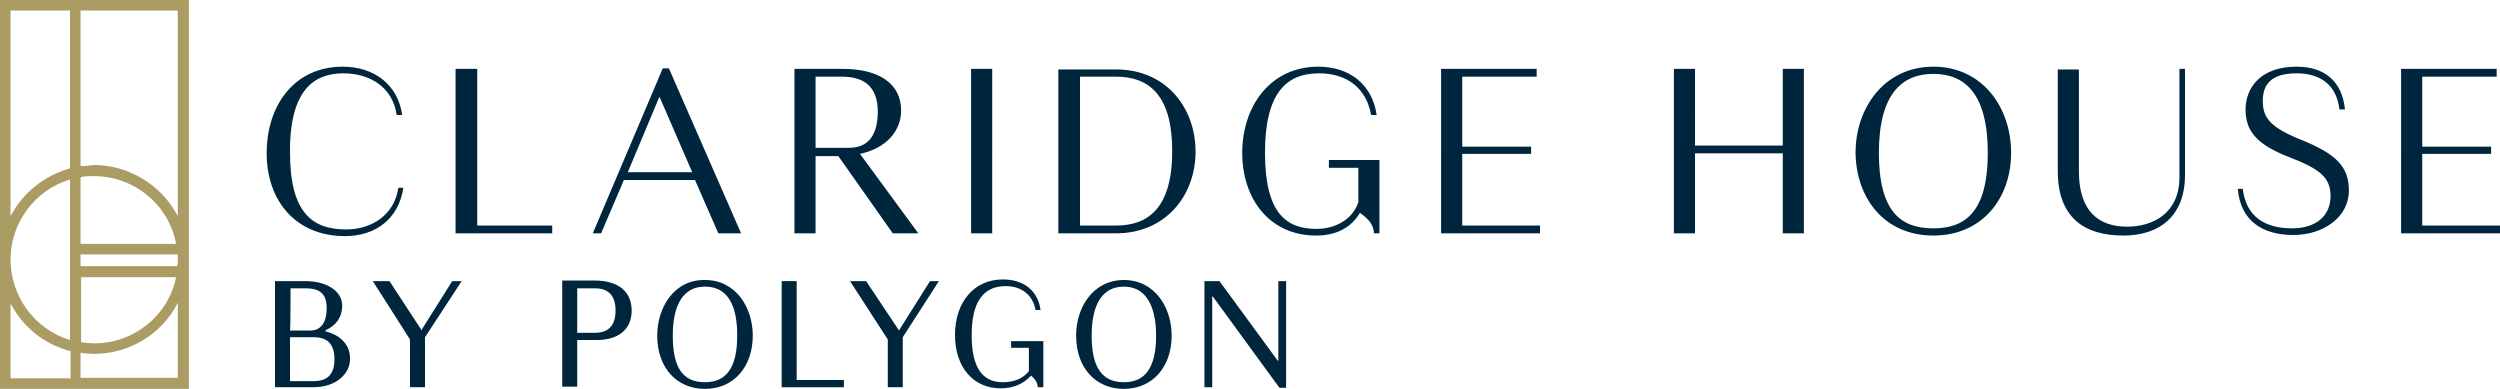<?xml version="1.0" encoding="utf-8"?>
<!-- Generator: Adobe Illustrator 26.2.0, SVG Export Plug-In . SVG Version: 6.00 Build 0)  -->
<svg version="1.1" id="Layer_1" xmlns="http://www.w3.org/2000/svg" xmlns:xlink="http://www.w3.org/1999/xlink" x="0px" y="0px"
	 viewBox="0 0 450 70" style="enable-background:new 0 0 450 70;" xml:space="preserve">
<style type="text/css">
	.st0{fill:#00263E;}
	.st1{fill:#AB9C63;}
</style>
<g>
	<path class="st0" d="M432.2,42H450v-1.4h-14V27.7h12.4v-1.3H436V13.8h13.4v-1.4h-17.2L432.2,42L432.2,42z M413.4,13.2
		c4.4,0,7.2,2.2,7.7,6.5h1c-0.5-4.9-3.5-7.7-8.7-7.7c-6.6,0-9.2,3.9-9.2,7.7c0,3.8,1.9,6.3,7.9,8.6c5.4,2.1,7.4,3.6,7.4,7
		c0,3.6-2.7,5.8-6.9,5.8c-4.8,0-8.3-2-8.9-7.1h-0.9c0.5,5.8,4.5,8.3,10,8.3c5.4,0,10-3.2,10-8c0-4.4-2.4-6.6-8.5-9.1
		c-5.5-2.2-7-3.9-7-7S408.9,13.2,413.4,13.2 M392.3,31.9c0,6.5-4.8,8.9-9.4,8.9c-5,0-8.7-2.6-8.7-10V12.5h-3.8v18.3
		c0,8.3,4.7,11.6,11.8,11.6c6.5,0,11.1-3.5,11.1-10.9V12.4h-1V31.9L392.3,31.9z M348,41.1c-5.7,0-9.8-2.8-9.8-13.6
		c0-10.5,4.1-14.2,9.8-14.2c5.7,0,9.8,3.6,9.8,14.2C357.8,38.2,353.7,41.1,348,41.1 M348,42.4c8.8,0,14-6.7,14-14.9S356.8,12,348,12
		s-14,7.4-14,15.5C334.1,35.7,339.2,42.4,348,42.4 M320.9,42h3.8V12.4h-3.8v13.8h-15.8V12.4h-3.8V42h3.8V27.6h15.8V42z M259.4,42
		h17.8v-1.4h-14V27.7h12.4v-1.3h-12.4V13.8h13.4v-1.4h-17.2L259.4,42L259.4,42z M247.3,42h1V28.8h-9.1v1.4h5.3v6.2
		c-1.1,3.3-4.4,4.8-7.5,4.8c-5.4,0-9.3-2.7-9.3-13.7c0-10.7,3.8-14.3,9.7-14.3c4.9,0,8.5,2.5,9.4,7.5h1c-0.8-5.6-5-8.7-10.5-8.7
		c-8.7,0-13.7,7.2-13.7,15.5c0,8.4,5,14.9,13.3,14.9c3.6,0,6.3-1.4,7.9-4.1C245.7,39,247.3,40.1,247.3,42 M190.6,42h10.3
		c8.9,0,14.3-6.8,14.3-14.7s-5.3-14.8-14.3-14.8h-10.4V42H190.6z M200.9,13.8c5.9,0,10.1,3.3,10.1,13.4c0,10.2-4.3,13.4-10.1,13.4
		h-6.5V13.8H200.9z M178.6,12.4h-3.8V42h3.8V12.4z M160.7,42h4.6l-10.5-14.3c4.7-1,7.4-4.1,7.4-7.8c0-4.8-3.9-7.5-10.5-7.5h-8.7V42
		h3.8V28.1h4.1L160.7,42z M151.5,13.8c3.6,0,6.5,1.4,6.5,6.3c0,5.1-2.5,6.5-5.1,6.5h-6.1V13.8H151.5z M129.3,42h4.1l-13-29.7h-1.1
		L106.7,42h1.5l4.1-9.6h12.8L129.3,42z M124.6,31h-11.6l5.7-13.6L124.6,31z M82,42h17.4v-1.4H85.9V12.4H82V42z M61.8,13.2
		c4.8,0,8.9,2.5,9.6,7.5h1c-0.8-5.6-5.2-8.7-10.7-8.7C53.1,12,48,18.8,48,27.6c0,8.5,5.2,14.9,14.1,14.9c5.6,0,9.7-3.2,10.5-8.7
		h-0.9c-0.7,4.9-4.8,7.5-9.4,7.5c-5.9,0-10.1-2.8-10.1-13.8C52.1,16,56.7,13.2,61.8,13.2"/>
</g>
<path class="st1" d="M31.7,43.9H14.5v-12c0.8-0.2,1.6-0.2,2.4-0.2C24.2,31.7,30.4,36.9,31.7,43.9 M14.5,29.9v-28H32v37
	c-2.9-5.6-8.8-9.2-15.1-9.2C16.2,29.8,15.3,29.9,14.5,29.9 M17,61.8c-0.8,0-1.6-0.1-2.4-0.2V49.9h17.1C30.3,56.8,24.1,61.8,17,61.8
	 M32,54.5V68H14.5v-4.5c0.8,0.1,1.6,0.2,2.4,0.2C23.3,63.7,29.2,60.1,32,54.5 M14.5,47.9v-2.1H32c0,0.3,0,0.6,0,0.9
	c0,0.4,0,0.8-0.1,1.2C31.9,47.9,14.5,47.9,14.5,47.9z M12.7,63.2v4.9H1.9V54.6C4.1,58.9,8,62,12.7,63.2 M1.9,46.7
	c0-6.6,4.4-12.5,10.7-14.4v28.9C6.3,59.3,1.9,53.4,1.9,46.7 M1.9,38.9v-37h10.7v28.4C8,31.6,4.1,34.7,1.9,38.9 M0,70h34V0H0V70z"/>
<g>
	<path class="st0" d="M118.3,60.4c0,5.8,3.5,9.6,8.6,9.6s8.6-3.9,8.6-9.6c0-5-3-10-8.6-10C121.3,50.3,118.3,55.4,118.3,60.4z
		 M132.7,60.4c0,5.7-1.9,8.4-5.8,8.4c-4,0-5.8-2.6-5.8-8.4c0-4,1-8.8,5.8-8.8C131.8,51.6,132.7,56.4,132.7,60.4z"/>
	<path class="st0" d="M193.7,60.4c0,5.8,3.5,9.6,8.6,9.6s8.6-3.9,8.6-9.6c0-5-3-10-8.6-10S193.7,55.4,193.7,60.4z M208.1,60.4
		c0,5.7-1.9,8.4-5.8,8.4s-5.8-2.6-5.8-8.4c0-4,1-8.8,5.8-8.8C207,51.6,208.1,56.4,208.1,60.4z"/>
	<path class="st0" d="M186.8,69.7h1v-8.3H182v1.2h3.2v4.2l0,0c-1,1.3-2.6,2-4.7,2c-3.8,0-5.6-2.8-5.6-8.5c0-5.8,2-8.8,6.1-8.8
		c2.9,0,4.9,1.6,5.4,4.3h0.9c-0.5-3.5-3-5.5-6.8-5.5c-5.1,0-8.6,4-8.6,10c0,5.8,3.3,9.6,8.2,9.6c2.3,0,4.1-0.8,5.4-2.2l0.1-0.1
		l0.1,0.1C186.2,68.2,186.7,68.6,186.8,69.7z"/>
	<path class="st0" d="M113.7,55.9c0-3.4-2.4-5.4-6.6-5.4h-5.9v19.1h2.7v-8.4h3.2C111.3,61.3,113.7,59.3,113.7,55.9z M103.9,51.9h3.2
		c2.5,0,3.7,1.4,3.7,4s-1.2,4-3.7,4h-3.2V51.9z"/>
	<polygon class="st0" points="140.7,50.6 140.7,69.7 151.9,69.7 151.9,68.4 143.4,68.4 143.4,50.6 	"/>
	<polygon class="st0" points="81.4,50.6 75.8,59.5 75.8,59.3 70.1,50.6 67.1,50.6 73.8,61.1 73.8,69.7 76.5,69.7 76.5,60.7 
		76.5,60.7 83.1,50.6 	"/>
	<path class="st0" d="M58.8,59.7l-0.3-0.1l0.2-0.2c1.9-0.9,2.9-2.4,2.9-4.4c0-2.6-2.8-4.4-6.6-4.4h-5.5v19.1h6.9
		c4.3,0,6.6-2.6,6.6-5C63.1,62.2,61.4,60.4,58.8,59.7z M52.3,51.9h2.8c3.3,0,3.7,1.9,3.7,3.6c0,3.4-1.8,4-2.9,4h-3.7
		C52.3,59.4,52.3,51.9,52.3,51.9z M56.5,68.6h-4.3v-7.9h4.3c2.5,0,3.7,1.3,3.7,4C60.2,67.3,59,68.6,56.5,68.6z"/>
	<polygon class="st0" points="230.3,69.8 231.5,69.8 231.5,50.6 230.1,50.6 230.1,65 229.9,64.8 219.5,50.6 216.8,50.6 216.8,69.7 
		218.2,69.7 218.2,53.3 218.4,53.5 	"/>
	<polygon class="st0" points="167.4,50.6 161.8,59.5 161.7,59.3 155.9,50.6 153,50.6 159.8,61.1 159.8,69.7 162.5,69.7 162.5,60.7 
		162.5,60.7 169,50.6 	"/>
</g>
</svg>
